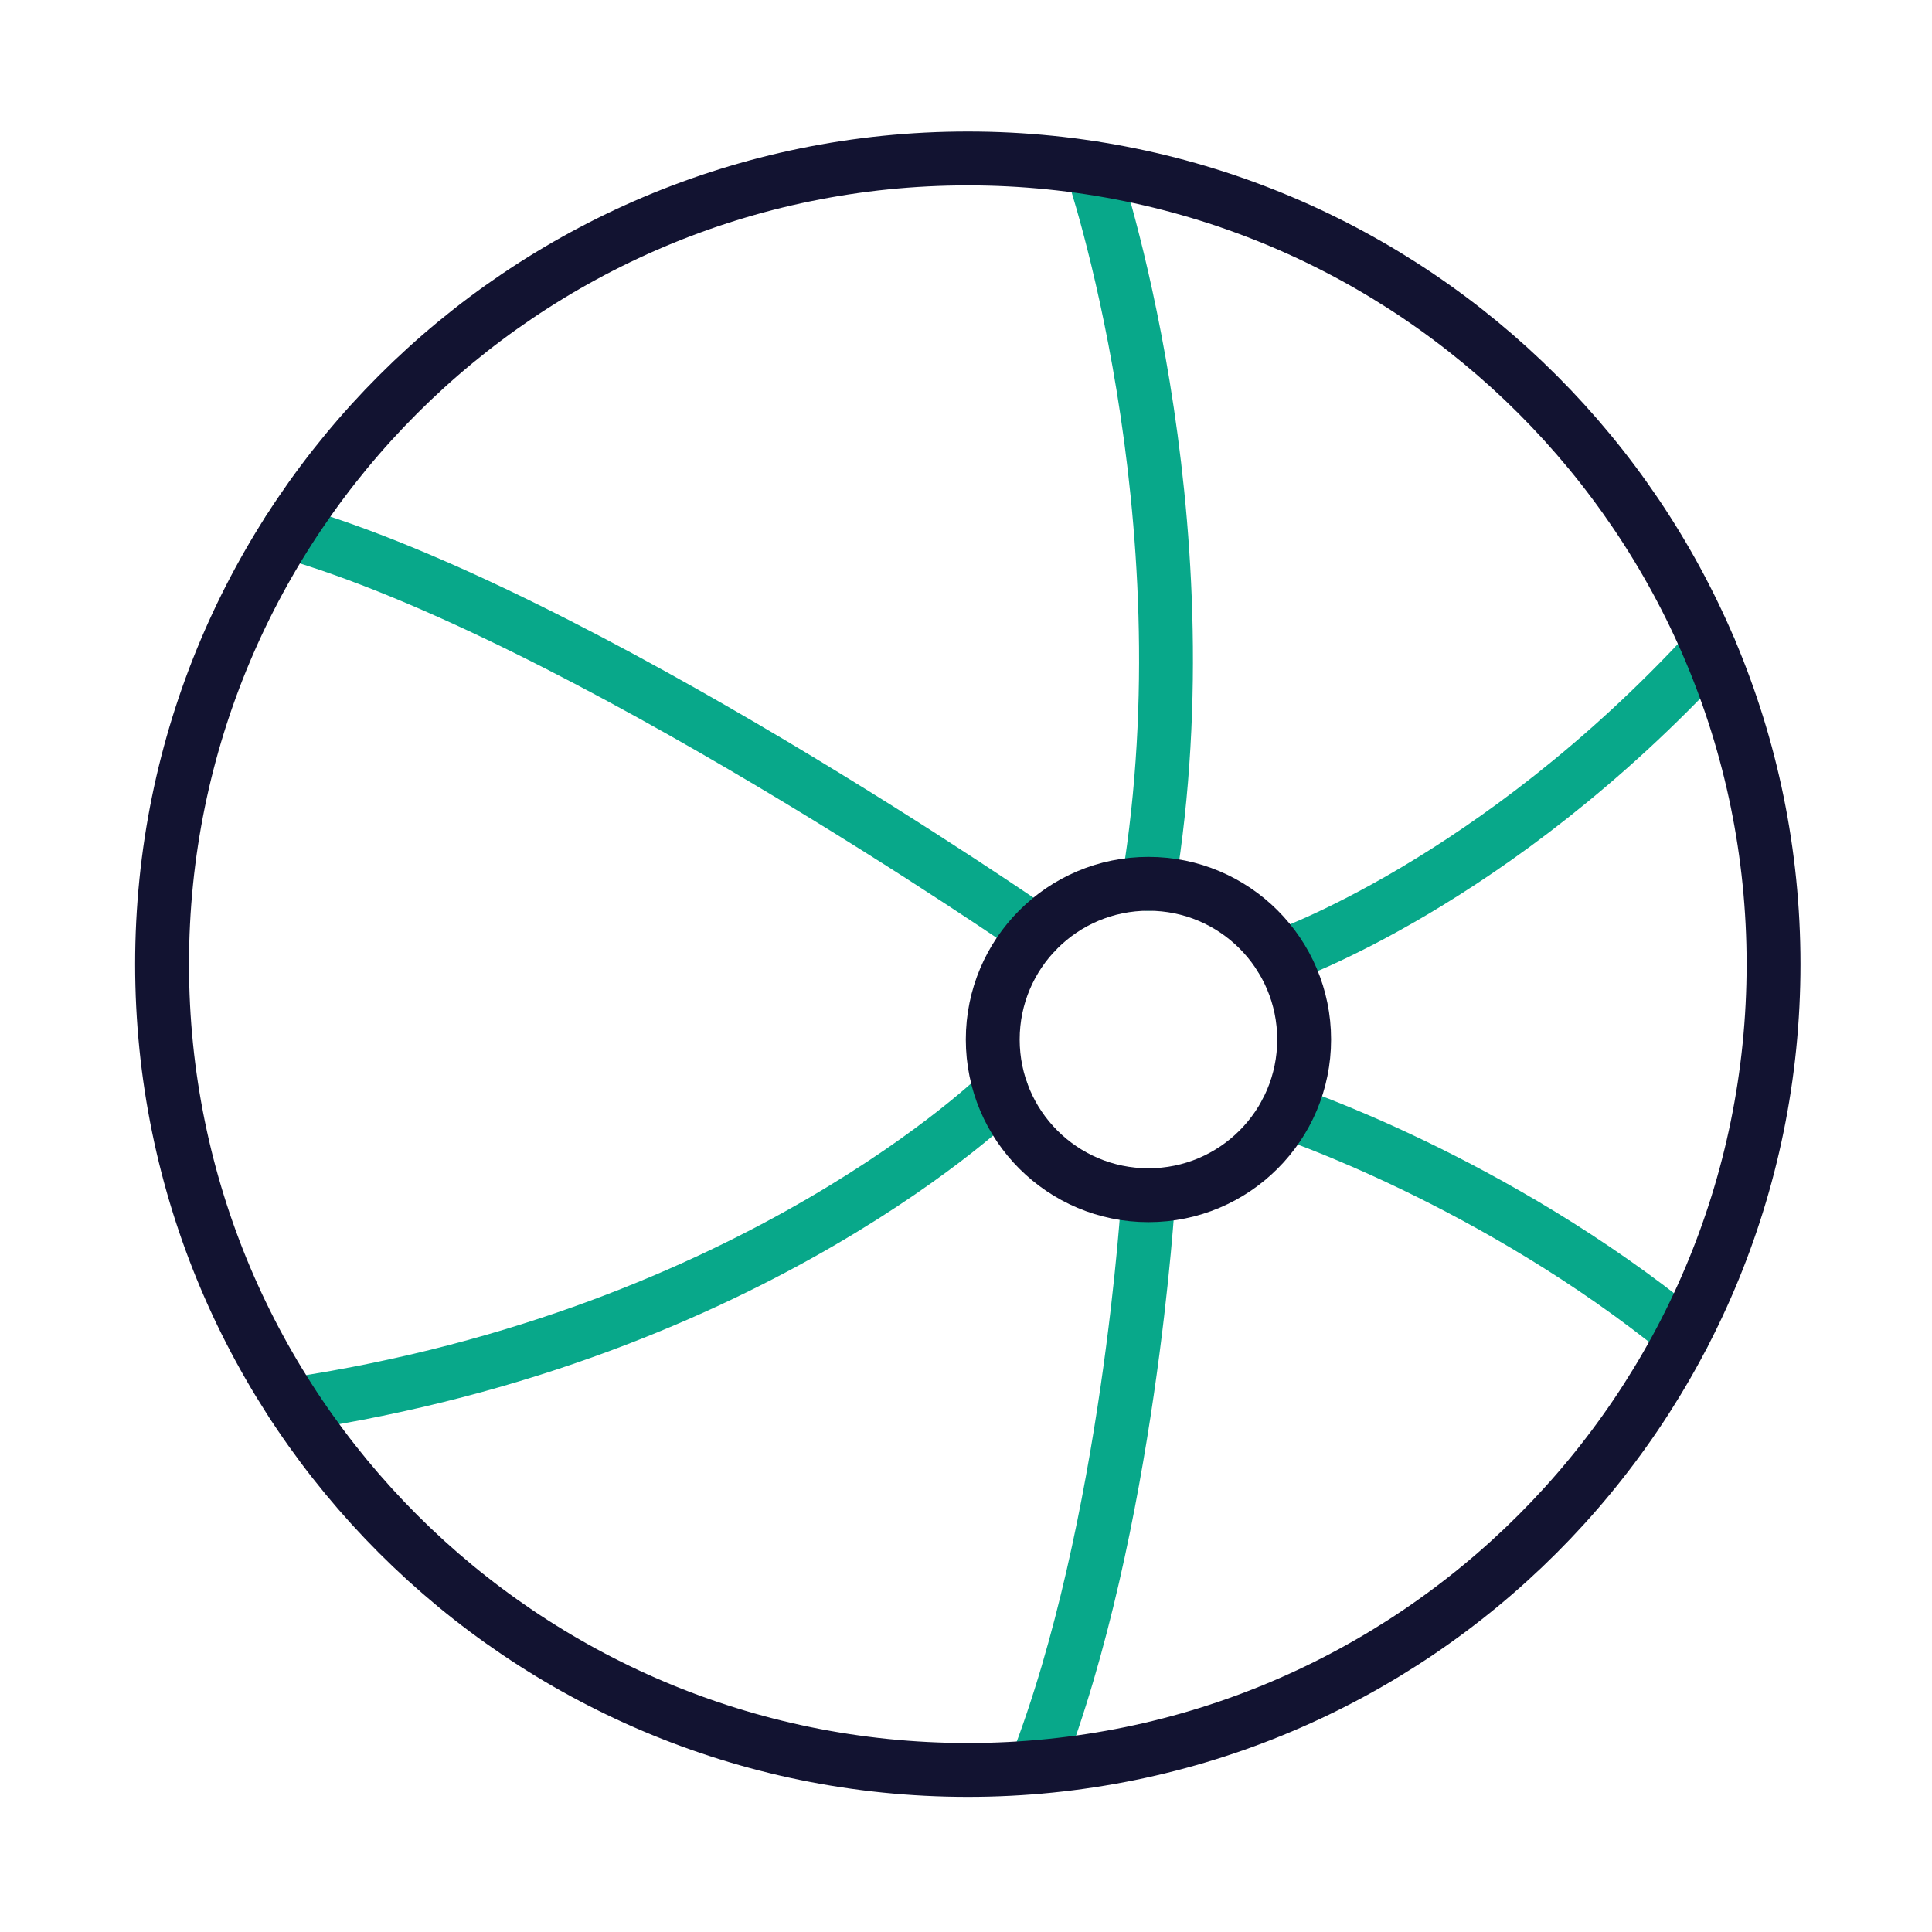 <svg xmlns="http://www.w3.org/2000/svg" width="430" height="430" style="width:100%;height:100%;transform:translate3d(0,0,0);content-visibility:visible" viewBox="0 0 430 430"><defs><clipPath id="a"><path d="M0 0h430v430H0z"/></clipPath><clipPath id="b"><path d="M0 0h430v430H0z"/></clipPath></defs><g clip-path="url(#a)"><g fill="none" stroke-linecap="round" stroke-linejoin="round" stroke-width="11.988" clip-path="url(#b)" style="display:block"><path stroke="#08A88A" d="M230.56 207.423s-101.99-70.656-166.484-89.086m158.888 124.68s-54.804 54.085-157.769 69.566m165.365 80.703c20.739-53.39 25.045-127.27 25.045-127.27m119.056 31.087c-42.201-34.397-88.358-49.65-88.358-49.65m94.224-102.916C332.461 196.707 284.992 213 284.992 213M243.083 37.391s26.087 76.418 12.523 159.316" class="secondary"/><path stroke="#121331" d="M394.733 214.598c0 99.042-80.29 179.332-179.331 179.332-99.042 0-179.332-80.29-179.332-179.332 0-99.042 80.29-179.331 179.332-179.331 99.042 0 179.331 80.29 179.331 179.331z" class="primary"/><path stroke="#121331" d="M220.952 231.362c0 19.138 15.515 34.654 34.654 34.654 19.138 0 34.654-15.516 34.654-34.654 0-19.139-15.516-34.655-34.654-34.655-19.139 0-34.654 15.516-34.654 34.655z" class="primary"/></g></g></svg>